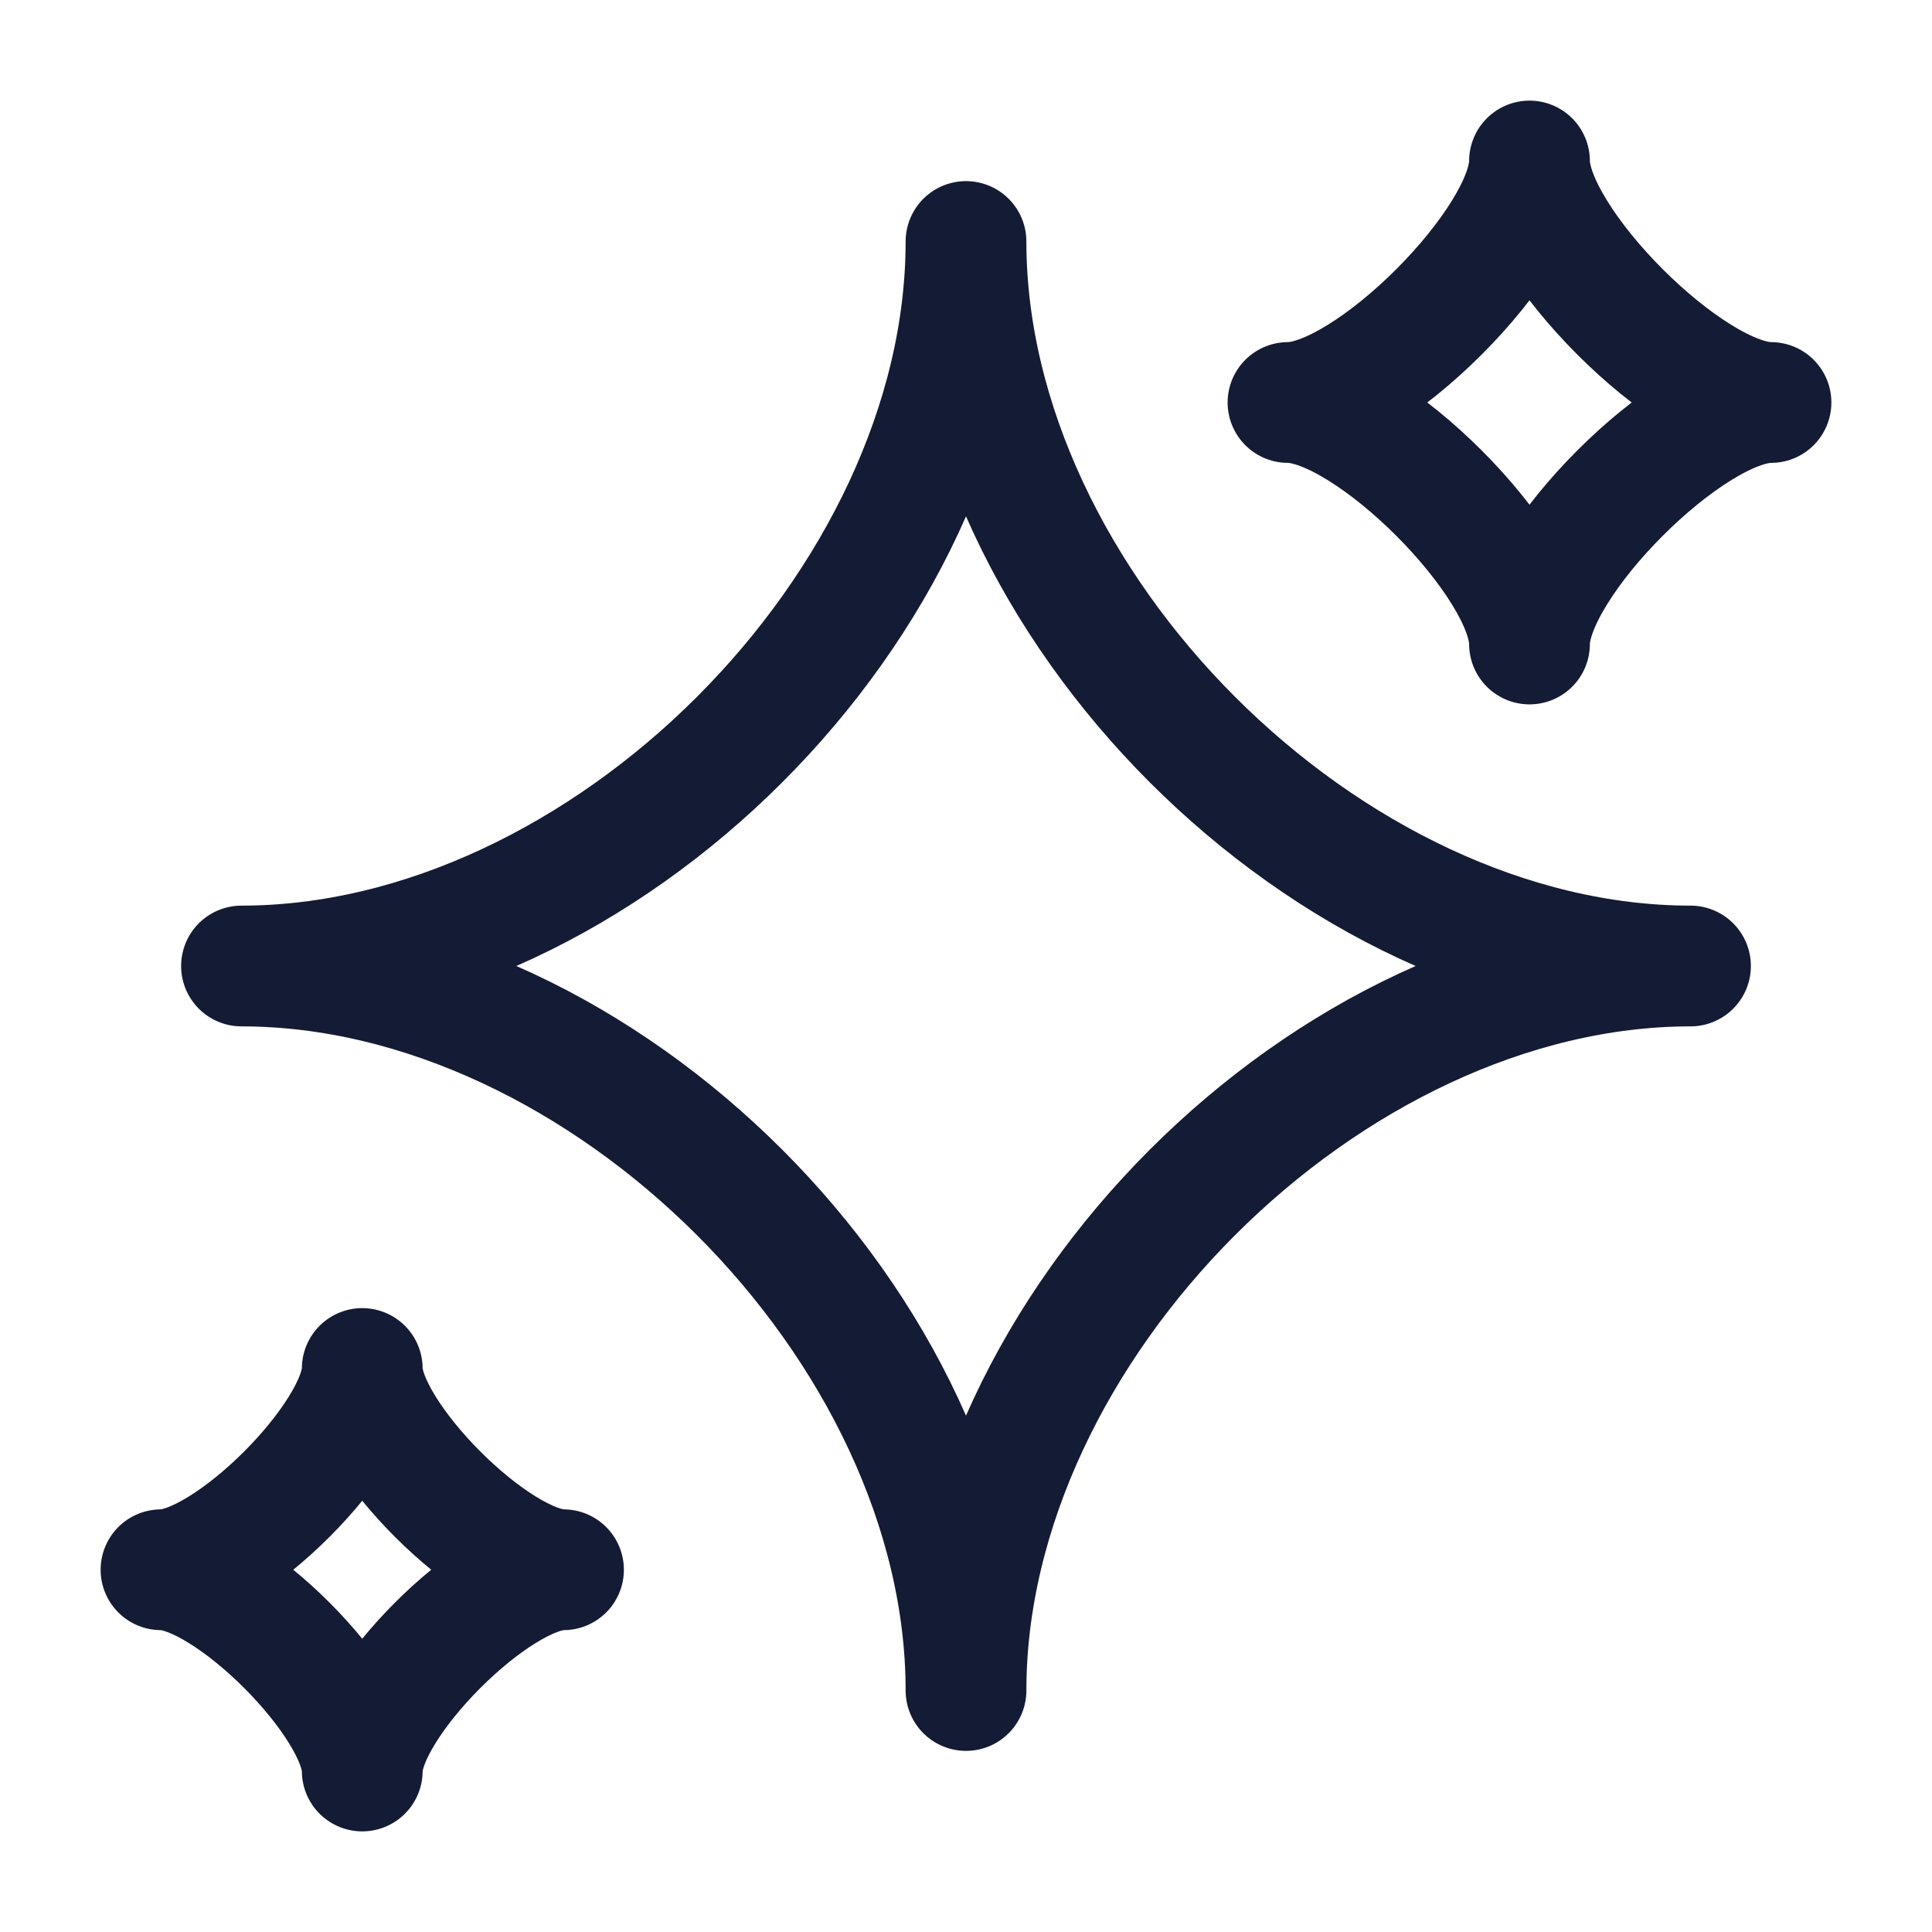 <svg width="24" height="24" viewBox="0 0 24 24" fill="none" xmlns="http://www.w3.org/2000/svg">
<path d="M3 12C7.5 12 12 7.5 12 3C12 7.5 16.5 12 21 12C16.5 12 12 16.5 12 21C12 16.5 7.5 12 3 12Z" stroke="#141B34" stroke-width="1.5" stroke-linejoin="round"/>
<path d="M2 19.5C2.833 19.5 4.5 17.833 4.5 17C4.5 17.833 6.167 19.5 7 19.5C6.167 19.5 4.5 21.167 4.5 22C4.5 21.167 2.833 19.5 2 19.5Z" stroke="#141B34" stroke-width="1.5" stroke-linejoin="round"/>
<path d="M16 5C17 5 19 3 19 2C19 3 21 5 22 5C21 5 19 7 19 8C19 7 17 5 16 5Z" stroke="#141B34" stroke-width="1.5" stroke-linejoin="round"/>
</svg>
